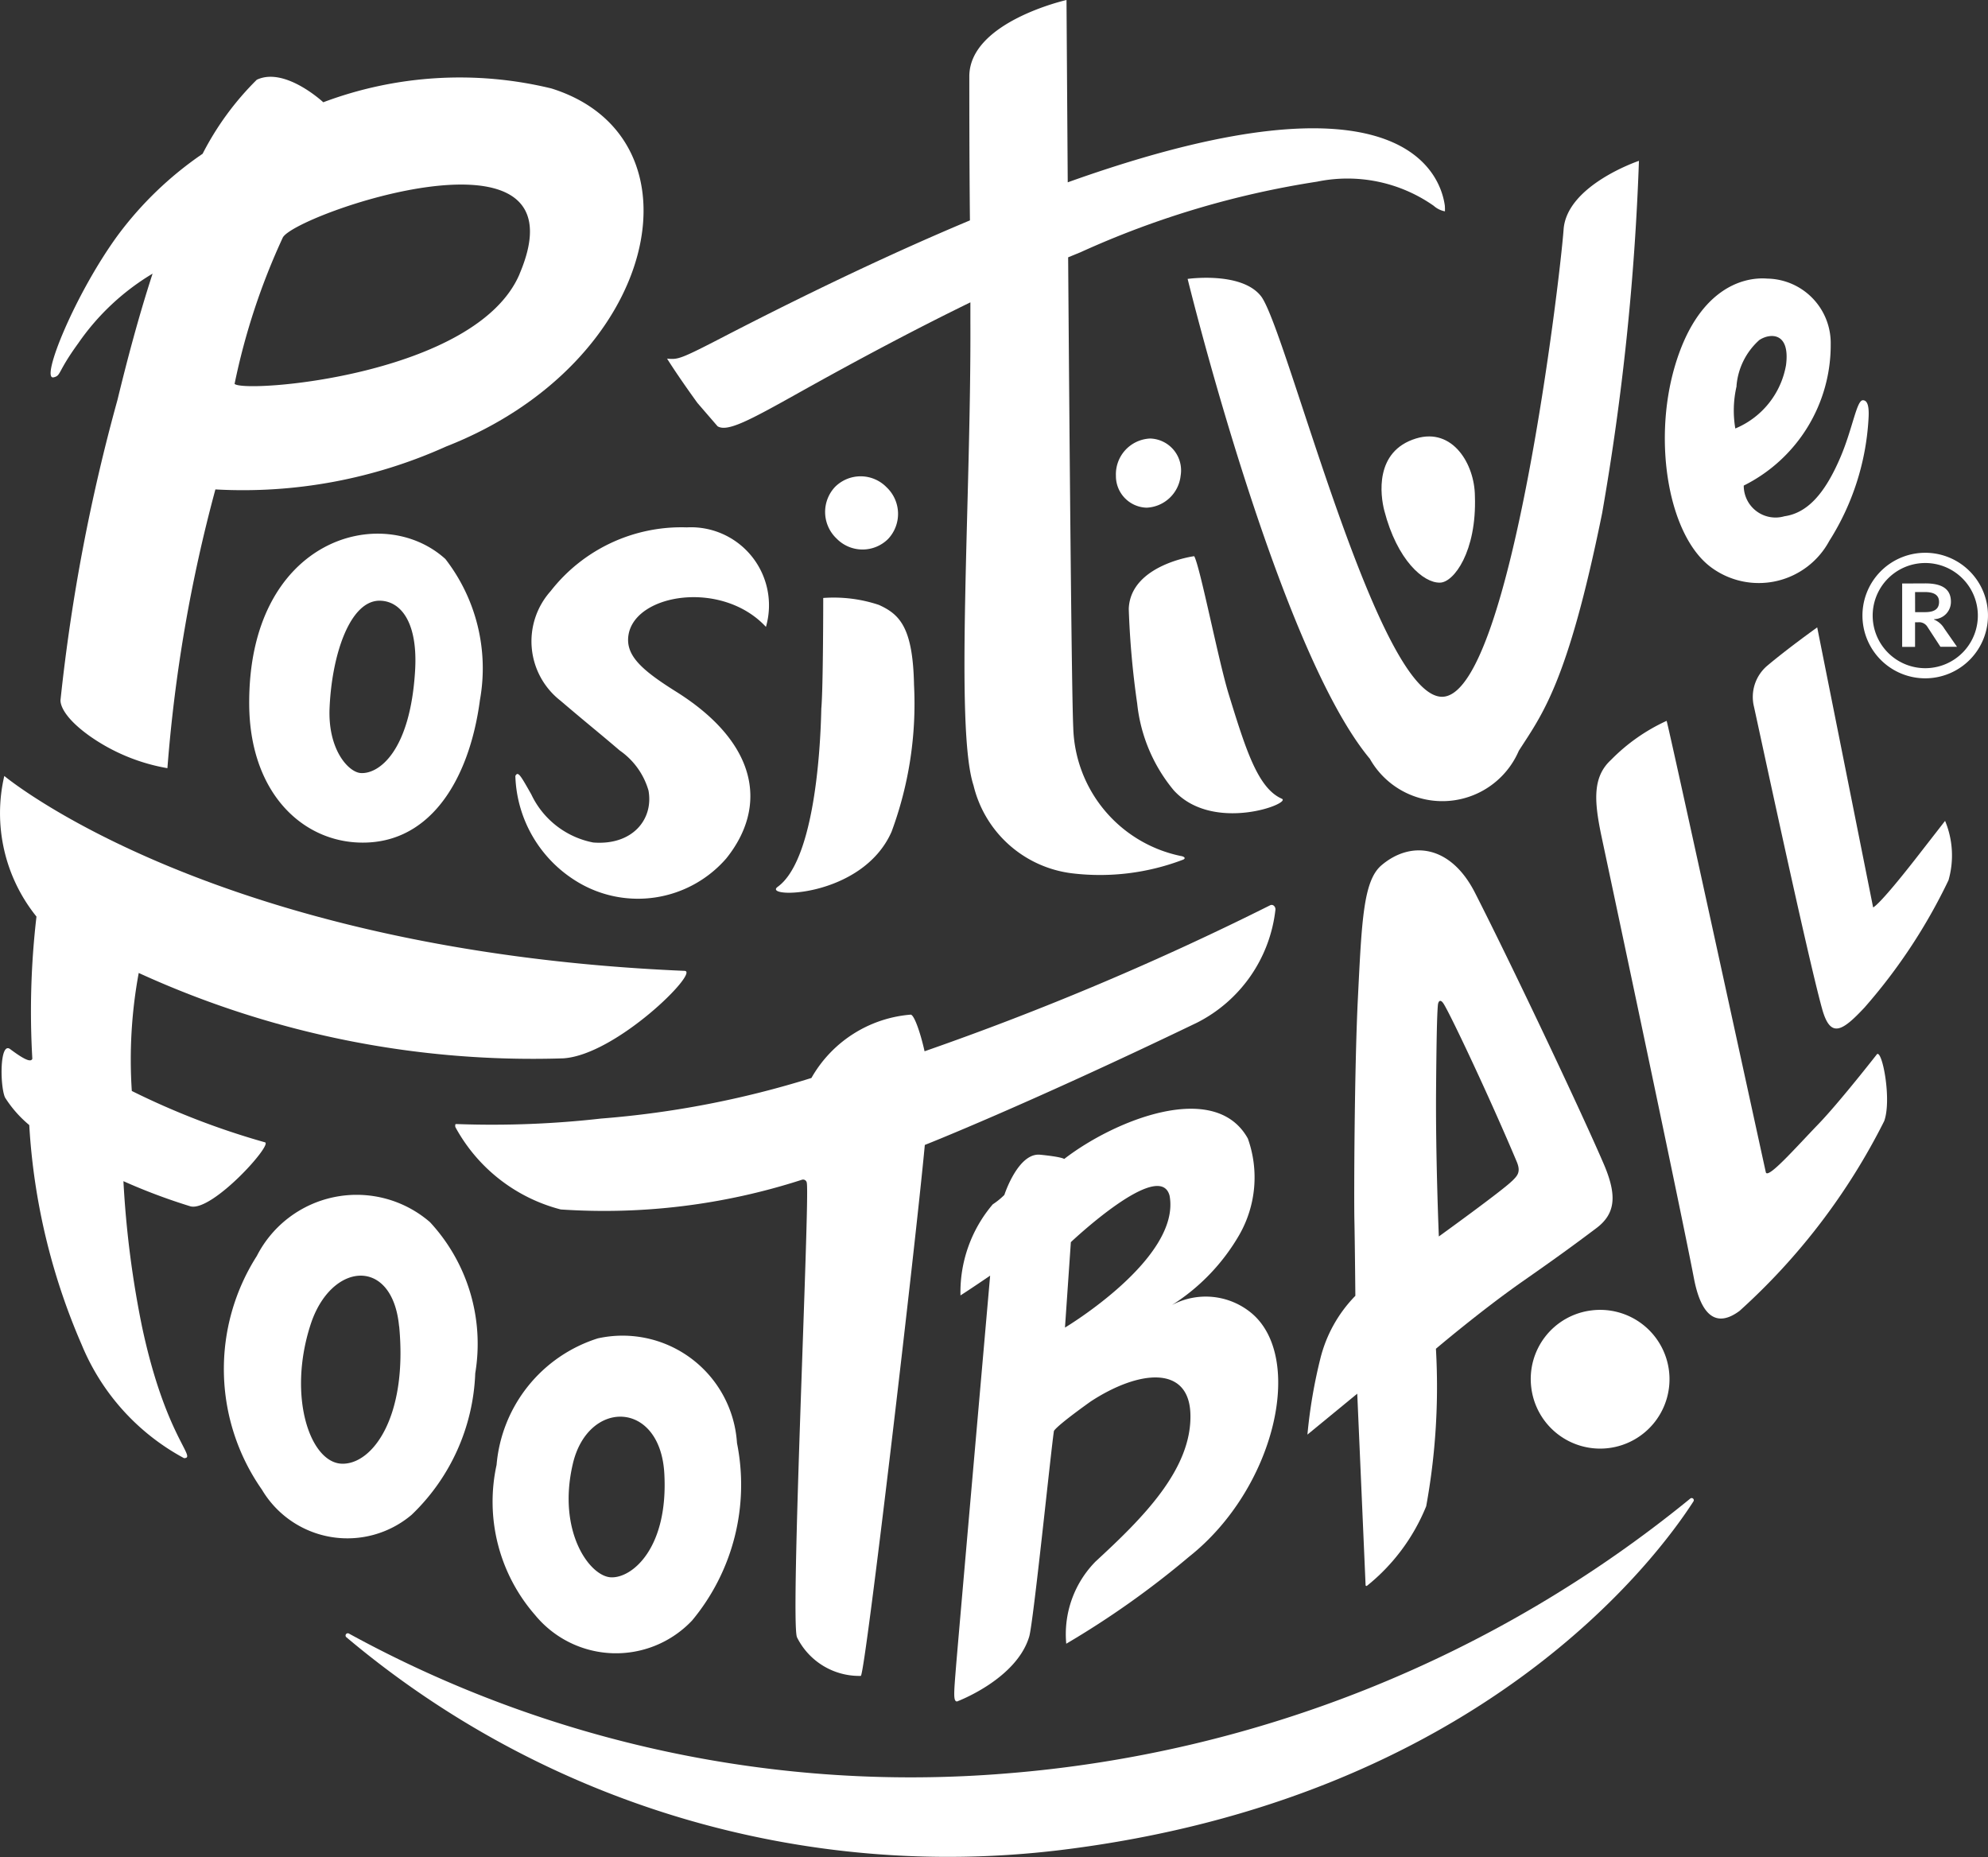 <svg id="LOGO_PF_WHITE" xmlns="http://www.w3.org/2000/svg" width="38.865" height="36.301" viewBox="0 0 38.865 36.301">
  <rect x="0" y="0" width="38.865" height="36.301" fill="#333333" stroke="none"/>
  <g id="Groupe_6" data-name="Groupe 6" transform="translate(6.753 29.283)">
    <g id="Groupe_5" data-name="Groupe 5">
      <g id="Groupe_4" data-name="Groupe 4">
        <g id="Groupe_3" data-name="Groupe 3">
          <g id="Groupe_2" data-name="Groupe 2">
            <g id="Groupe_1" data-name="Groupe 1">
              <path id="Tracé_1" data-name="Tracé 1" d="M297.592,378.1a.044.044,0,0,0-.051.07,18.257,18.257,0,0,0,13.95,4.165c8.228-1,11.7-5.747,12.389-6.818a.042.042,0,0,0-.062-.055,24.174,24.174,0,0,1-13.374,5.374A22.867,22.867,0,0,1,297.592,378.1Z" transform="translate(-297.526 -375.452)" fill="#fff"/>
            </g>
          </g>
        </g>
      </g>
    </g>
  </g>
  <g id="Groupe_24" data-name="Groupe 24" transform="translate(0 3.144)">
    <g id="Groupe_23" data-name="Groupe 23">
      <g id="Groupe_7" data-name="Groupe 7" transform="translate(27.009 5.387)">
        <path id="Tracé_2" data-name="Tracé 2" d="M470.592,202.633c-.32.009-.836-.437-1.087-1.407-.075-.29-.2-1.163.624-1.412.711-.215,1.142.5,1.147,1.127C471.314,202.024,470.862,202.633,470.592,202.633Z" transform="translate(-469.451 -199.775)" fill="#fff"/>
      </g>
      <g id="Groupe_8" data-name="Groupe 8" transform="translate(8.894 14.546)">
        <path id="Tracé_3" data-name="Tracé 3" d="M322.479,282.684a.073.073,0,0,1,.1.062c.061.3-.33,8.607-.191,8.882a1.359,1.359,0,0,0,1.247.753c.085-.028,1.065-8.385,1.251-10.379,0,0,1.974-.778,5.323-2.391a2.829,2.829,0,0,0,1.53-2.195c.013-.066-.043-.126-.1-.1a57.045,57.045,0,0,1-6.758,2.855c-.086-.387-.21-.725-.274-.716a2.458,2.458,0,0,0-1.938,1.238,18.678,18.678,0,0,1-4.111.793,18.918,18.918,0,0,1-2.781.109c-.071,0-.075-.016-.07.055a3.279,3.279,0,0,0,2.061,1.613A12.575,12.575,0,0,0,322.479,282.684Z" transform="translate(-315.7 -277.311)" fill="#fff"/>
      </g>
      <g id="Groupe_10" data-name="Groupe 10" transform="translate(18.655 18.53)">
        <g id="Groupe_9" data-name="Groupe 9">
          <path id="Tracé_4" data-name="Tracé 4" d="M415.678,364.2Z" transform="translate(-413.659 -357.918)" fill="#fff"/>
          <path id="Tracé_5" data-name="Tracé 5" d="M404.363,315.037a1.4,1.4,0,0,0-1.561-.162,3.977,3.977,0,0,0,1.315-1.369,2.261,2.261,0,0,0,.169-1.887c-.646-1.162-2.625-.347-3.59.4,0,0-.037-.04-.47-.083s-.7.786-.7.786a1.446,1.446,0,0,1-.227.184,2.652,2.652,0,0,0-.631,1.78c.131-.081.58-.386.58-.386s-.626,7.13-.668,7.654-.054.666.02.67c0,0,1.161-.431,1.412-1.269.081-.27.423-3.619.482-4.012,0,0-.032-.045.716-.581.946-.62,1.921-.715,1.953.237.036,1.088-.949,2.054-1.851,2.886a2.023,2.023,0,0,0-.576,1.61,17.358,17.358,0,0,0,2.4-1.7C404.819,318.464,405.4,315.915,404.363,315.037Zm-3.652.278.115-1.67s1.737-1.645,1.93-.908C402.982,313.959,400.711,315.315,400.711,315.315Z" transform="translate(-398.546 -311.038)" fill="#fff"/>
        </g>
      </g>
      <g id="Groupe_12" data-name="Groupe 12" transform="translate(25.558 13.479)">
        <g id="Groupe_11" data-name="Groupe 11">
          <path id="Tracé_6" data-name="Tracé 6" d="M460.415,269.11c-.479-.941-1.257-1.022-1.827-.539-.356.3-.387,1.083-.462,2.591-.07,1.4-.078,3.947-.069,4.34.01.462.019,1.486.019,1.486a2.671,2.671,0,0,0-.685,1.23,9.872,9.872,0,0,0-.252,1.483l.974-.8.163,3.742a.017.017,0,0,0,.028.013,3.847,3.847,0,0,0,1.157-1.555,13.011,13.011,0,0,0,.19-3.078s.871-.74,1.692-1.315c.624-.436.946-.668,1.445-1.043.378-.284.4-.641.157-1.223C462.524,273.456,461.164,270.581,460.415,269.11Zm.721,5.636c-.181.182-1.428,1.082-1.428,1.082s-.065-1.558-.054-2.884c.007-.858.016-1.412.035-1.636.006-.073.045-.133.111-.031.136.211.9,1.829,1.432,3.092C461.321,274.581,461.231,274.651,461.137,274.747Z" transform="translate(-457.137 -268.281)" fill="#fff"/>
        </g>
      </g>
      <g id="Groupe_13" data-name="Groupe 13" transform="translate(31.207 10.941)">
        <path id="Tracé_7" data-name="Tracé 7" d="M505.183,249.028s1.534,7.208,1.814,8.672c.141.738.442.972.893.636a12.609,12.609,0,0,0,2.826-3.708c.15-.406-.033-1.382-.139-1.311,0,0-.736.943-1.147,1.369-.447.463-.995,1.089-1.028.939-.065-.29-1.9-8.724-1.939-8.822a3.64,3.64,0,0,0-1.085.761C505.017,247.894,505.044,248.354,505.183,249.028Z" transform="translate(-505.088 -246.797)" fill="#fff"/>
      </g>
      <g id="Groupe_14" data-name="Groupe 14" transform="translate(34.269 9.12)">
        <path id="Tracé_8" data-name="Tracé 8" d="M531.093,232.928c.04.17,1.042,4.864,1.333,5.91.162.583.39.442.826-.023a10.893,10.893,0,0,0,1.645-2.492,1.76,1.76,0,0,0-.067-1.16l-.568.73c-.743.952-.839.961-.839.961l-1.093-5.473s-.561.4-.969.743A.8.8,0,0,0,531.093,232.928Z" transform="translate(-531.073 -231.381)" fill="#fff"/>
      </g>
      <g id="_8" data-name="8" transform="translate(36.416 7.661)">
        <g id="Groupe_15" data-name="Groupe 15">
          <path id="Tracé_9" data-name="Tracé 9" d="M550.484,219.025a1.227,1.227,0,1,0,1.26,1.19A1.226,1.226,0,0,0,550.484,219.025Zm.067,2.255a1.028,1.028,0,1,1,.995-1.059A1.028,1.028,0,0,1,550.551,221.28Zm-.031-1.657c.313,0,.5.1.5.359a.338.338,0,0,1-.331.341v.007a.414.414,0,0,1,.2.173l.25.359h-.324l-.261-.4a.19.19,0,0,0-.176-.079h-.059v.481h-.252v-1.239Zm-.2.562h.192c.189,0,.276-.064.276-.2s-.1-.193-.279-.193h-.19Z" transform="translate(-549.296 -219.024)" fill="#fff"/>
        </g>
      </g>
      <g id="Groupe_16" data-name="Groupe 16" transform="translate(29.773 22.31)">
        <path id="Tracé_196" data-name="Tracé 196" d="M1.344,0A1.356,1.356,0,1,1,0,1.356,1.35,1.35,0,0,1,1.344,0Z" transform="translate(0 0.324) rotate(-6.918)" fill="#fff"/>
      </g>
      <g id="Groupe_17" data-name="Groupe 17" transform="translate(23.218)">
        <path id="Tracé_10" data-name="Tracé 10" d="M437.277,156.483s1.771,7.237,3.562,9.38a1.627,1.627,0,0,0,2.912-.155c.453-.709.954-1.314,1.63-4.649a49.994,49.994,0,0,0,.719-6.884s-1.41.473-1.473,1.341c-.071.983-1.015,8.9-2.318,9.13-1.277.229-3.1-7.2-3.6-7.828C438.326,156.333,437.277,156.483,437.277,156.483Z" transform="translate(-437.277 -154.175)" fill="#fff"/>
      </g>
      <g id="Groupe_19" data-name="Groupe 19" transform="translate(4.376 20.2)">
        <g id="Groupe_18" data-name="Groupe 18">
          <path id="Tracé_11" data-name="Tracé 11" d="M278,326.38a4.11,4.11,0,0,0,.1,4.569,1.943,1.943,0,0,0,2.927.49,4.034,4.034,0,0,0,1.243-2.766,3.5,3.5,0,0,0-.885-2.954A2.191,2.191,0,0,0,278,326.38Zm2.783,1.376c.167,1.771-.522,2.7-1.118,2.685-.621-.016-1.068-1.306-.618-2.708C279.441,326.494,280.652,326.384,280.781,327.756Z" transform="translate(-277.355 -325.173)" fill="#fff"/>
        </g>
      </g>
      <g id="Groupe_21" data-name="Groupe 21" transform="translate(9.642 22.944)">
        <g id="Groupe_20" data-name="Groupe 20">
          <path id="Tracé_12" data-name="Tracé 12" d="M324.1,348.477a2.846,2.846,0,0,0-1.979,2.473,3.367,3.367,0,0,0,.752,2.934,2.047,2.047,0,0,0,3.071.107,4.149,4.149,0,0,0,.877-3.468A2.241,2.241,0,0,0,324.1,348.477Zm1.3,2.636c.083,1.455-.623,2.052-1.041,2.035s-1.053-.894-.75-2.207C323.9,349.661,325.317,349.678,325.4,351.113Z" transform="translate(-322.055 -348.403)" fill="#fff"/>
        </g>
      </g>
      <g id="Groupe_22" data-name="Groupe 22" transform="translate(0 12.025)">
        <path id="Tracé_13" data-name="Tracé 13" d="M242.79,262.125a9.3,9.3,0,0,1,.135-2.307,18.513,18.513,0,0,0,8.3,1.669c1.033-.065,2.675-1.7,2.372-1.71-9.212-.392-13.3-3.81-13.3-3.81a3.22,3.22,0,0,0,.629,2.749,16,16,0,0,0-.081,2.778c-.028.09-.206-.018-.434-.188-.205-.152-.2.72-.1.946a2.283,2.283,0,0,0,.474.539,12.573,12.573,0,0,0,1.025,4.294,4.437,4.437,0,0,0,2,2.217c.264,0-.362-.41-.822-2.577a19.328,19.328,0,0,1-.362-2.837,11.49,11.49,0,0,0,1.314.493c.431.1,1.619-1.222,1.451-1.253A15,15,0,0,1,242.79,262.125Z" transform="translate(-240.213 -255.968)" fill="#fff"/>
      </g>
    </g>
  </g>
  <g id="Groupe_29" data-name="Groupe 29" transform="translate(0.993)">
    <g id="Groupe_28" data-name="Groupe 28">
      <g id="Groupe_27" data-name="Groupe 27" transform="translate(3.879)">
        <path id="Tracé_14" data-name="Tracé 14" d="M366.054,131.58c-.075-.541-.7-2.457-5.9-.936-.454.133-.944.292-1.472.481-.014-2.046-.024-3.564-.024-3.564s-1.894.426-1.9,1.488c0,.43,0,1.7.012,2.82-1.373.575-2.954,1.314-4.777,2.255-.9.467-.927.466-1.144.447l-.006-.01c.168.269.413.619.6.877l.394.456c.191.115.617-.113,1.56-.64,1.233-.69,2.353-1.281,3.382-1.783,0,.238,0,.381,0,.381.015,3.45-.306,7.944.061,9.061a2.264,2.264,0,0,0,1.925,1.719,4.558,4.558,0,0,0,2.176-.268c.064-.033,0-.065-.051-.071a2.638,2.638,0,0,1-2.1-2.507c-.032-.693-.072-5.385-.1-9.195l.244-.1a17.648,17.648,0,0,1,4.623-1.379,2.935,2.935,0,0,1,2.28.472.453.453,0,0,0,.219.108A.966.966,0,0,0,366.054,131.58Z" transform="translate(-342.68 -127.561)" fill="#fff"/>
        <path id="Tracé_15" data-name="Tracé 15" d="M520.3,175.98c-.121,0-.2.553-.434,1.105-.312.734-.657,1.1-1.1,1.163a.621.621,0,0,1-.794-.6,3.069,3.069,0,0,0,1.7-2.765,1.261,1.261,0,0,0-1.24-1.281c-.5-.04-1.368.222-1.807,1.713s-.117,3.351.734,3.949a1.566,1.566,0,0,0,2.285-.534,4.976,4.976,0,0,0,.766-2.37C520.42,176.206,520.425,175.978,520.3,175.98Zm-2.47-.277a1.35,1.35,0,0,1,.446-.9c.206-.137.608-.163.522.492a1.648,1.648,0,0,1-.991,1.237A2.1,2.1,0,0,1,517.833,175.7Z" transform="translate(-488.754 -168.156)" fill="#fff"/>
        <path id="Tracé_16" data-name="Tracé 16" d="M427.518,220.6a16.81,16.81,0,0,0,.165,1.851,3.166,3.166,0,0,0,.714,1.694c.768.845,2.319.255,2.113.165-.47-.207-.705-.962-1.044-2.063-.2-.66-.552-2.467-.668-2.677C428.8,219.565,427.548,219.739,427.518,220.6Z" transform="translate(-410.323 -208.697)" fill="#fff"/>
        <g id="Groupe_26" data-name="Groupe 26" transform="translate(0 8.572)">
          <path id="Tracé_17" data-name="Tracé 17" d="M285.407,216.365c-1.24-1.124-3.86-.4-3.835,2.852.013,1.64.95,2.6,2.058,2.686,1.448.107,2.244-1.2,2.453-2.783A3.489,3.489,0,0,0,285.407,216.365Zm-1.656,4.184c-.237-.017-.642-.453-.608-1.268.044-1.055.407-2.136,1.007-2.1.406.023.72.451.665,1.366C284.72,220.134,284.1,220.574,283.751,220.549Z" transform="translate(-281.572 -214.01)" fill="#fff"/>
          <g id="Groupe_25" data-name="Groupe 25" transform="translate(10.296 3.112)">
            <path id="Tracé_18" data-name="Tracé 18" d="M370.976,226.61a2.79,2.79,0,0,0-1.087-.135s0,1.764-.038,2.167c0,0,0,.01,0,.014-.023,1.035-.18,2.978-.852,3.465-.319.231,1.651.228,2.226-1.077a7.2,7.2,0,0,0,.439-2.87C371.642,227.05,371.384,226.795,370.976,226.61Z" transform="translate(-368.963 -226.47)" fill="#fff"/>
          </g>
          <path id="Tracé_19" data-name="Tracé 19" d="M426.613,200.851a.7.7,0,0,1-.665.625.618.618,0,0,1-.6-.625.7.7,0,0,1,.67-.727A.623.623,0,0,1,426.613,200.851Z" transform="translate(-408.404 -200.124)" fill="#fff"/>
          <path id="Tracé_22" data-name="Tracé 22" d="M.7,0a.708.708,0,0,1,.7.725.715.715,0,0,1-.7.728A.708.708,0,0,1,0,.728.715.715,0,0,1,.7,0Z" transform="translate(10.963 1.446) rotate(-45.597)" fill="#fff"/>
          <path id="Tracé_20" data-name="Tracé 20" d="M328.219,219.968a1.437,1.437,0,0,0-.563-.783c-.4-.343-.593-.492-1.161-.976a1.471,1.471,0,0,1-.19-2.138,3.24,3.24,0,0,1,2.663-1.247,1.525,1.525,0,0,1,1.547,1.945c-.855-.921-2.548-.653-2.686.151-.068.4.247.687.928,1.114,1.614,1.011,1.794,2.252.981,3.263a2.287,2.287,0,0,1-2.932.442,2.508,2.508,0,0,1-1.19-2.056c.052-.1.1-.013.311.359a1.694,1.694,0,0,0,1.212.942C327.906,221.044,328.321,220.531,328.219,219.968Z" transform="translate(-320.413 -213.087)" fill="#fff"/>
        </g>
      </g>
      <path id="Tracé_21" data-name="Tracé 21" d="M258.432,140.4a7.591,7.591,0,0,0-4.46.27s-.75-.7-1.3-.44a5.661,5.661,0,0,0-1.059,1.447,6.919,6.919,0,0,0-1.663,1.6c-.841,1.157-1.517,2.834-1.249,2.77.15-.036.065-.094.481-.666a4.689,4.689,0,0,1,1.453-1.361c-.274.842-.5,1.7-.686,2.467a36.271,36.271,0,0,0-1.113,5.858s-.057.259.55.7a3.748,3.748,0,0,0,1.539.642,29.5,29.5,0,0,1,.938-5.449,9.665,9.665,0,0,0,4.511-.839C260.56,145.759,261.488,141.357,258.432,140.4Zm-.622,3.627c-.846,1.988-5.374,2.336-5.572,2.148a13.068,13.068,0,0,1,.941-2.857C253.39,142.867,259.153,140.868,257.81,144.024Z" transform="translate(-248.645 -138.671)" fill="#fff"/>
    </g>
  </g>
</svg>
